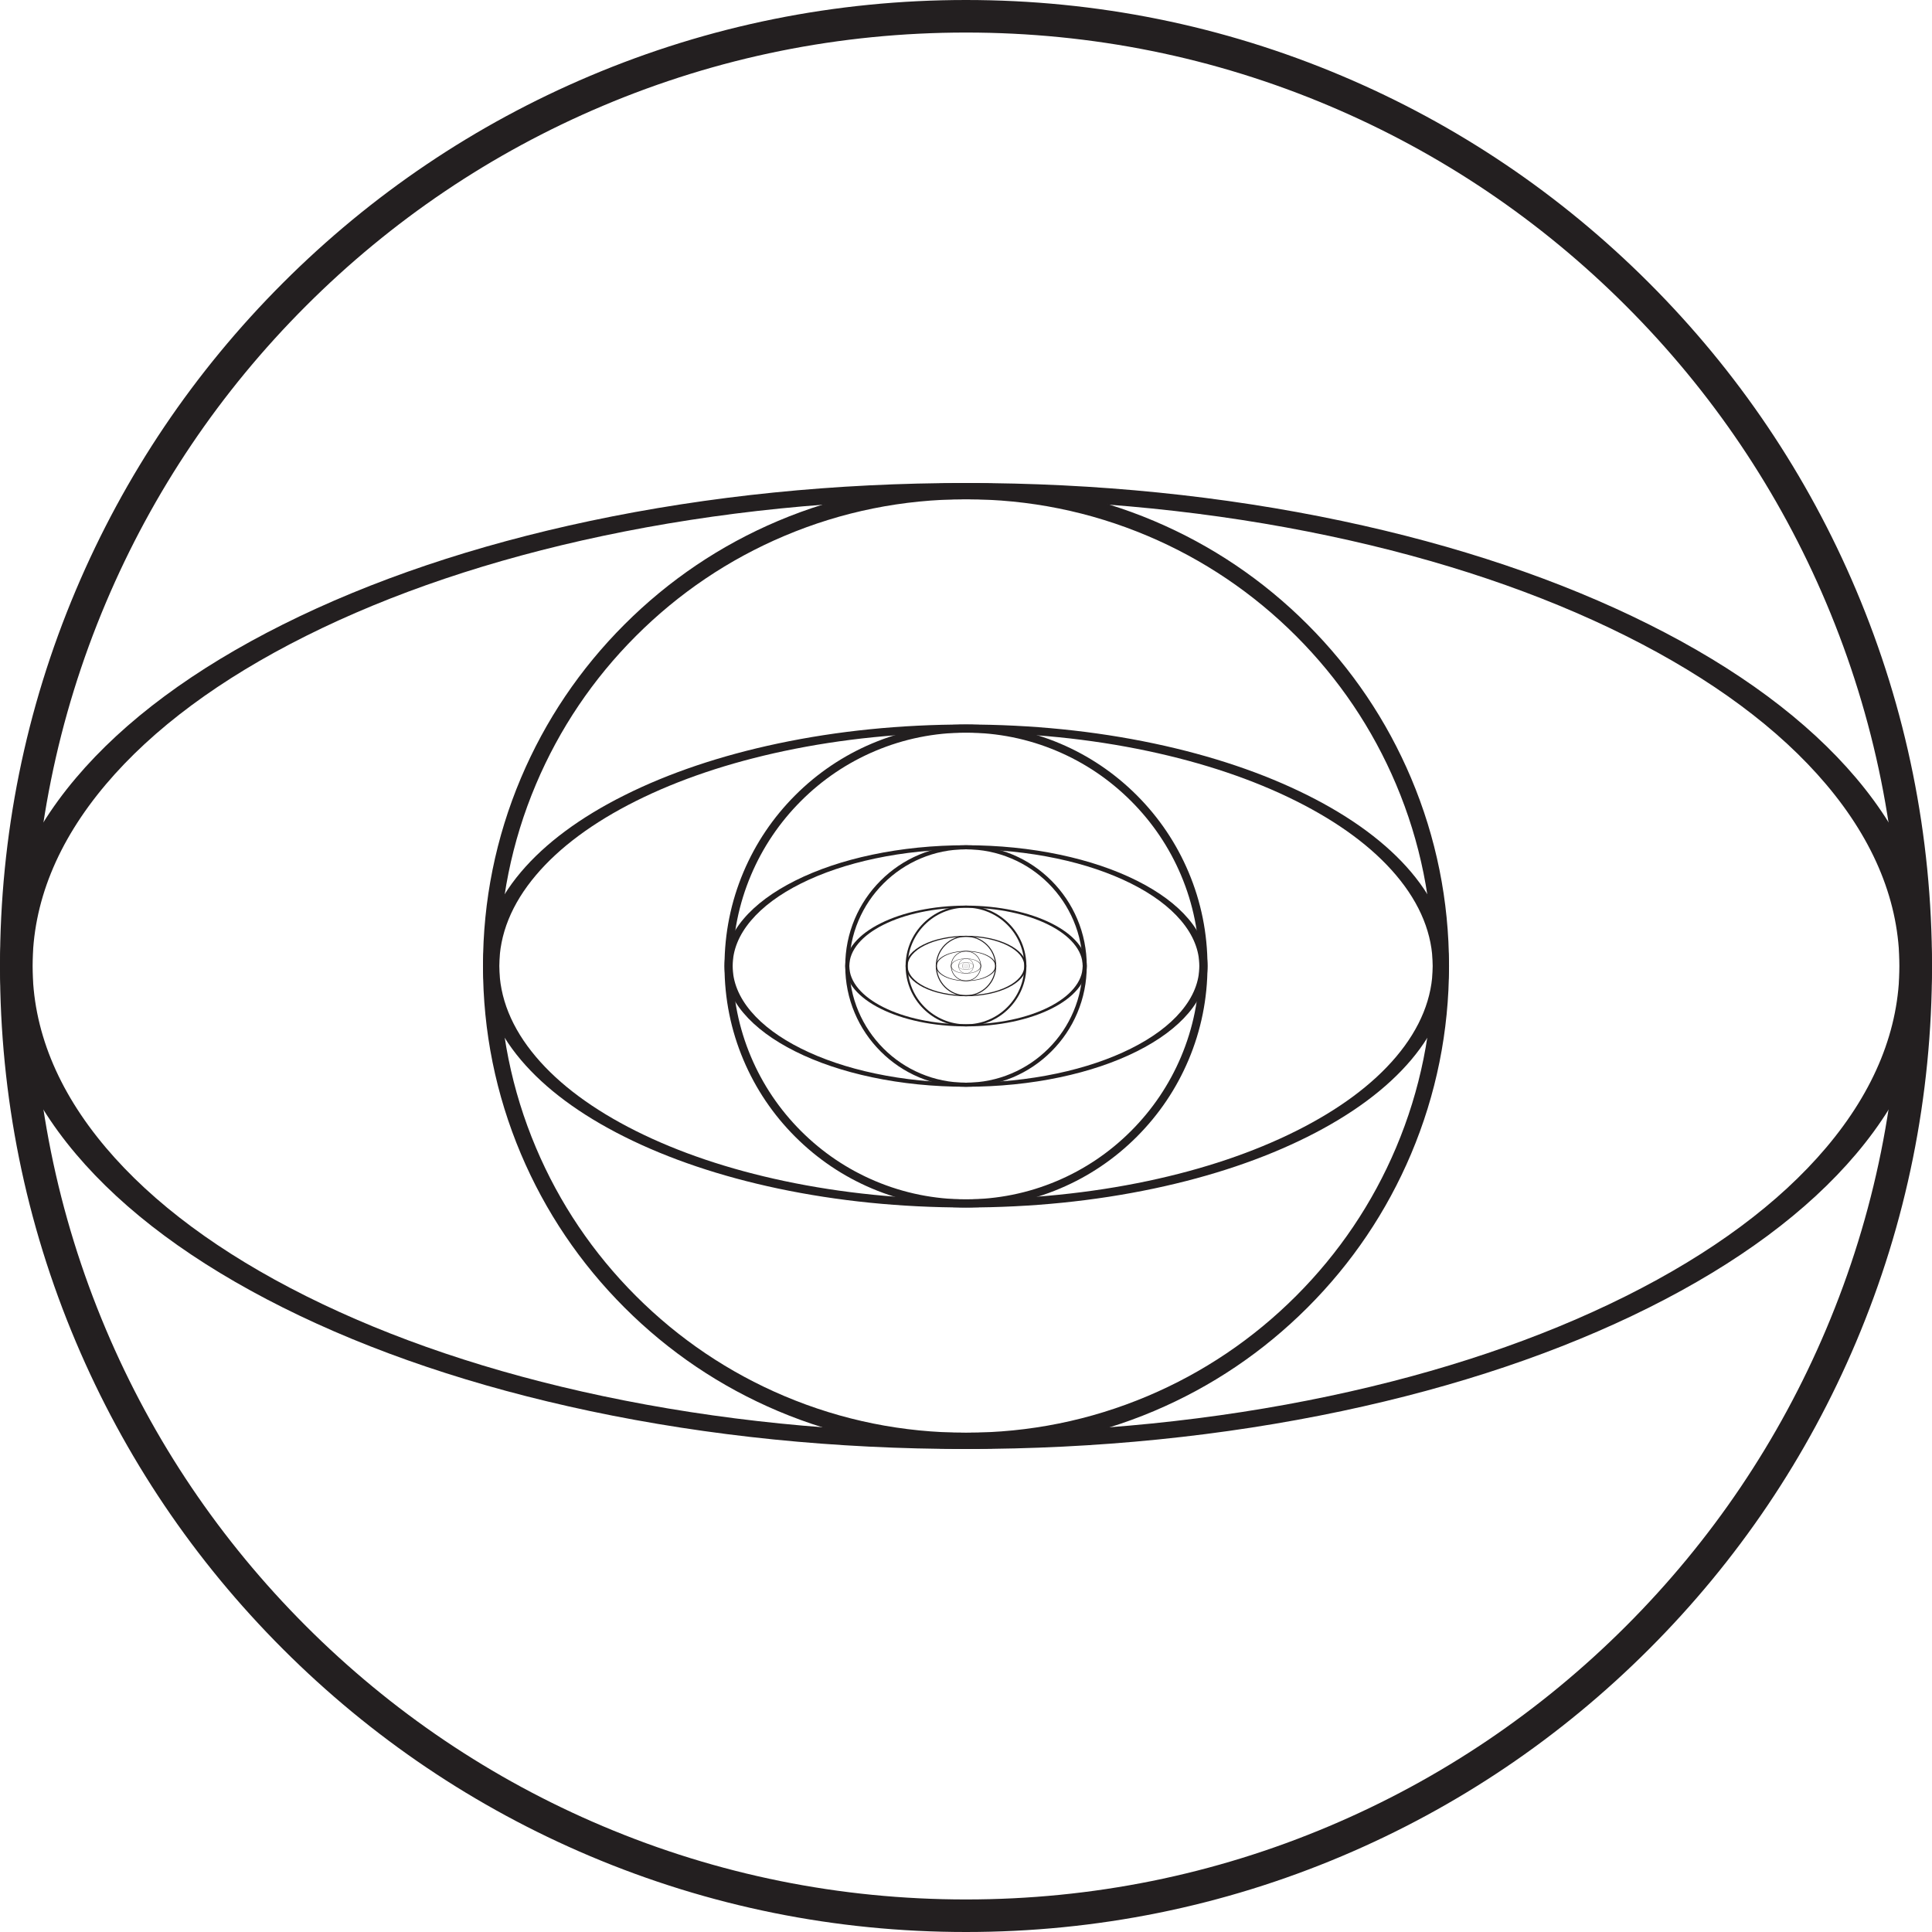 <?xml version="1.0" encoding="UTF-8"?>
<svg id="Layer_2" data-name="Layer 2" xmlns="http://www.w3.org/2000/svg" viewBox="0 0 1185.34 1185.34">
  <defs>
    <style>
      .cls-1 {
        fill: #231f20;
      }
    </style>
  </defs>
  <g id="Layer_1-2" data-name="Layer 1">
    <g>
      <path class="cls-1" d="m592.67,592.67h0,0s0,0,0,0h0,0Zm0,0h0,0s0,0,0,0h0,0Z"/>
      <path class="cls-1" d="m592.67,592.67h0s0,0,0,0h0,0s0,0,0,0h0Zm0,0h0s0,0,0,0h0,0s0,0,0,0h0Z"/>
      <path class="cls-1" d="m592.67,592.67h0,0s0,0,0,0h0,0Zm0,0h0,0s0,0,0,0h0,0Z"/>
      <path class="cls-1" d="m592.67,592.67h0s0,0,0,0h0,0s0,0,0,0h0Zm0,0h0s0,0,0,0h0,0s0,0,0,0h0Z"/>
      <path class="cls-1" d="m592.67,592.67h0,0s0,0,0,0h0,0Zm0,0h0,0s0,0,0,0h0,0Z"/>
      <path class="cls-1" d="m592.67,592.67h0s0,0,0,0h0,0s0,0,0,0h0Zm0,0h0s0,0,0,0h0,0s0,0,0,0h0Z"/>
      <path class="cls-1" d="m592.67,592.67h0,0s0,0,0,0h0,0s0,0,0,0Zm0,0h0,0s0,0,0,0h0,0Z"/>
      <path class="cls-1" d="m592.67,592.67h0s0,0,0,0h0,0s0,0,0,0h0Zm0,0h0s0,0,0,0h0,0s0,0,0,0h0Z"/>
      <path class="cls-1" d="m592.67,592.67h0,0s0,0,0,0h0s0,0,0,0h0,0s0,0,0,0h0Zm0,0h0,0s0,0,0,0h0s0,0,0,0h0,0s0,0,0,0h0Z"/>
      <path class="cls-1" d="m592.67,592.67h0s0,0,0,0h0s0,0,0,0h0s0,0,0,0h0s0,0,0,0h0Zm0,0h0s0,0,0,0h0s0,0,0,0h0s0,0,0,0h0s0,0,0,0h0Z"/>
      <path class="cls-1" d="m592.67,592.67h0s0,0,0,0h0s0,0,0,0h0s0,0,0,0h0s0,0,0,0h0Zm0,0h0s0,0,0,0h0s0,0,0,0h0s0,0,0,0h0s0,0,0,0h0Z"/>
      <path class="cls-1" d="m592.67,592.67h0s0,0,0,0h0s0,0,0,0h0s0,0,0,0h0s0,0,0,0h0s0,0,0,0h0s0,0,0,0h0s0,0,0,0h0Zm0,0h0s0,0,0,0h0s0,0,0,0h0s0,0,0,0h0s0,0,0,0h0s0,0,0,0h0s0,0,0,0h0Z"/>
      <path class="cls-1" d="m592.67,592.67s0,0,0,0,0,0,0,0,0,0,0,0,0,0,0,0,0,0,0,0,0,0,0,0,0,0,0,0,0,0,0,0,0,0,0,0,0,0,0,0,0,0,0,0,0,0,0,0,0,0,0,0,0,0,0,0,0,0,0,0,0,0,0,0Zm0,0s0,0,0,0,0,0,0,0,0,0,0,0,0,0,0,0,0,0,0,0,0,0,0,0,0,0,0,0,0,0,0,0,0,0,0,0,0,0,0,0,0,0,0,0,0,0,0,0,0,0,0,0,0,0,0,0,0,0,0,0,0,0,0,0Z"/>
      <path class="cls-1" d="m592.67,592.67s0,0,0,0,0,0,0,0,0,0,0,0,0,0,0,0,0,0,0,0,0,0,0,0,0,0,0,0,0,0,0,0,0,0,0,0,0,0,0,0,0,0,0,0,0,0,0,0,0,0,0,0,0,0,0,0,0,0,0,0,0,0,0,0Zm0,0s0,0,0,0,0,0,0,0,0,0,0,0,0,0,0,0,0,0,0,0,0,0,0,0,0,0,0,0,0,0,0,0,0,0,0,0,0,0,0,0,0,0,0,0,0,0,0,0,0,0,0,0,0,0,0,0,0,0,0,0,0,0,0,0Z"/>
      <path class="cls-1" d="m592.67,592.67s0,0,0,0,0,0,0,0,0,0,0,0,0,0,0,0,0,0,0,0,0,0,0,0,0,0,0,0,0,0,0,0,0,0,0,0,0,0,0,0,0,0,0,0,0,0,0,0,0,0,0,0,0,0,0,0,0,0,0,0,0,0,0,0Zm0,0s0,0,0,0,0,0,0,0,0,0,0,0,0,0,0,0,0,0,0,0,0,0,0,0,0,0,0,0,0,0,0,0,0,0,0,0,0,0,0,0,0,0,0,0,0,0,0,0,0,0,0,0,0,0,0,0,0,0,0,0,0,0,0,0Z"/>
      <path class="cls-1" d="m592.67,592.67s0,0,0,0,0,0,0,0,0,0,0,0,0,0,0,0,0,0,0,0,0,0,0,0,0,0,0,0,0,0,0,0,0,0,0,0,0,0,0,0,0,0,0,0,0,0,0,0,0,0,0,0,0,0,0,0,0,0,0,0,0,0,0,0Zm0,0s0,0,0,0,0,0,0,0,0,0,0,0,0,0,0,0,0,0,0,0,0,0,0,0,0,0,0,0,0,0,0,0,0,0,0,0,0,0,0,0,0,0,0,0,0,0,0,0,0,0,0,0,0,0,0,0,0,0,0,0,0,0,0,0Z"/>
      <path class="cls-1" d="m592.67,592.67s0,0,0,0,0,0,0,0,0,0,0,0,0,0,0,0,0,0,0,0,0,0,0,0,0,0,0,0,0,0,0,0,0,0,0,0,0,0,0,0,0,0,0,0,0,0,0,0,0,0,0,0,0,0,0,0,0,0,0,0,0,0,0,0Zm0,0s0,0,0,0,0,0,0,0,0,0,0,0,0,0,0,0,0,0,0,0,0,0,0,0,0,0,0,0,0,0,0,0,0,0,0,0,0,0,0,0,0,0,0,0,0,0,0,0,0,0,0,0,0,0,0,0,0,0,0,0,0,0,0,0Z"/>
      <path class="cls-1" d="m592.67,592.67s0,0,0,0,0,0,0,0,0,0,0,0,0,0,0,0,0,0,0,0,0,0,0,0,0,0,0,0,0,0,0,0,0,0,0,0,0,0,0,0,0,0,0,0,0,0,0,0,0,0,0,0,0,0,0,0,0,0,0,0,0,0,0,0Zm0,0s0,0,0,0,0,0,0,0,0,0,0,0,0,0,0,0,0,0,0,0,0,0,0,0,0,0,0,0,0,0,0,0,0,0,0,0,0,0,0,0,0,0,0,0,0,0,0,0,0,0,0,0,0,0,0,0,0,0,0,0,0,0,0,0Z"/>
      <path class="cls-1" d="m592.67,592.67s0,0,0,0,0,0,0,0,0,0,0,0,0,0,0,0,0,0,0,0,0,0,0,0,0,0,0,0,0,0,0,0,0,0,0,0,0,0,0,0,0,0,0,0,0,0,0,0,0,0,0,0,0,0,0,0,0,0,0,0,0,0,0,0Zm0,0s0,0,0,0,0,0,0,0,0,0,0,0,0,0,0,0,0,0,0,0,0,0,0,0,0,0,0,0,0,0,0,0,0,0,0,0,0,0,0,0,0,0,0,0,0,0,0,0,0,0,0,0,0,0,0,0,0,0,0,0,0,0,0,0Z"/>
      <path class="cls-1" d="m592.67,592.67s0,0,0,0,0,0,0,0,0,0,0,0,0,0,0,0,0,0,0,0,0,0,0,0,0,0,0,0,0,0,0,0,0,0,0,0,0,0,0,0,0,0,0,0,0,0,0,0,0,0,0,0,0,0,0,0,0,0,0,0,0,0,0,0Zm0,0s0,0,0,0,0,0,0,0,0,0,0,0,0,0,0,0,0,0,0,0,0,0,0,0,0,0,0,0,0,0,0,0,0,0,0,0,0,0,0,0,0,0,0,0,0,0,0,0,0,0,0,0,0,0,0,0,0,0,0,0,0,0,0,0Z"/>
      <path class="cls-1" d="m592.67,592.67s0,0,0,0,0,0,0,0,0,0,0,0,0,0,0,0,0,0,0,0,0,0,0,0,0,0,0,0,0,0,0,0,0,0,0,0,0,0,0,0,0,0,0,0,0,0,0,0,0,0,0,0,0,0,0,0,0,0,0,0,0,0,0,0Zm0,0s0,0,0,0,0,0,0,0,0,0,0,0,0,0,0,0,0,0,0,0,0,0,0,0,0,0,0,0,0,0,0,0,0,0,0,0,0,0,0,0,0,0,0,0,0,0,0,0,0,0,0,0,0,0,0,0,0,0,0,0,0,0,0,0Z"/>
      <path class="cls-1" d="m592.67,592.67s0,0,0,0,0,0,0,0,0,0,0,0,0,0,0,0,0,0,0,0,0,0,0,0,0,0,0,0,0,0,0,0,0,0,0,0,0,0,0,0,0,0,0,0,0,0,0,0,0,0,0,0,0,0,0,0,0,0,0,0,0,0,0,0Zm0,0s0,0,0,0,0,0,0,0,0,0,0,0,0,0,0,0,0,0,0,0,0,0,0,0,0,0,0,0,0,0,0,0,0,0,0,0,0,0,0,0,0,0,0,0,0,0,0,0,0,0,0,0,0,0,0,0,0,0,0,0,0,0,0,0Z"/>
      <path class="cls-1" d="m592.67,592.67s0,0,0,0,0,0,0,0,0,0,0,0,0,0,0,0,0,0,0,0,0,0,0,0,0,0,0,0,0,0,0,0,0,0,0,0,0,0,0,0,0,0,0,0,0,0,0,0,0,0,0,0,0,0,0,0,0,0,0,0,0,0,0,0Zm0,0s0,0,0,0,0,0,0,0,0,0,0,0,0,0,0,0,0,0,0,0,0,0,0,0,0,0,0,0,0,0,0,0,0,0,0,0,0,0,0,0,0,0,0,0,0,0,0,0,0,0,0,0,0,0,0,0,0,0,0,0,0,0,0,0Z"/>
      <path class="cls-1" d="m592.67,592.67s0,0,0,0,0,0,0,0,0,0,0,0,0,0,0,0,0,0,0,0,0,0,0,0,0,0,0,0,0,0,0,0,0,0,0,0,0,0,0,0,0,0,0,0,0,0,0,0,0,0,0,0,0,0,0,0,0,0,0,0,0,0,0,0Zm0,0s0,0,0,0,0,0,0,0,0,0,0,0,0,0,0,0,0,0,0,0,0,0,0,0,0,0,0,0,0,0,0,0,0,0,0,0,0,0,0,0,0,0,0,0,0,0,0,0,0,0,0,0,0,0,0,0,0,0,0,0,0,0,0,0Z"/>
      <path class="cls-1" d="m592.67,592.67s0,0,0,0,0,0,0,0,0,0,0,0,0,0,0,0,0,0,0,0,0,0,0,0,0,0,0,0,0,0,0,0,0,0,0,0,0,0,0,0,0,0,0,0,0,0,0,0,0,0,0,0,0,0,0,0,0,0,0,0,0,0,0,0Zm0,0s0,0,0,0,0,0,0,0,0,0,0,0,0,0,0,0,0,0,0,0,0,0,0,0,0,0,0,0,0,0,0,0,0,0,0,0,0,0,0,0,0,0,0,0,0,0,0,0,0,0,0,0,0,0,0,0,0,0,0,0,0,0,0,0Z"/>
      <path class="cls-1" d="m592.67,592.67s0,0,0,0,0,0,0,0,0,0,0,0,0,0,0,0,0,0,0,0,0,0,0,0,0,0,0,0,0,0,0,0,0,0,0,0,0,0,0,0,0,0,0,0,0,0,0,0,0,0,0,0,0,0,0,0,0,0,0,0,0,0,0,0Zm0,0s0,0,0,0,0,0,0,0,0,0,0,0,0,0,0,0,0,0,0,0,0,0,0,0,0,0,0,0,0,0,0,0,0,0,0,0,0,0,0,0,0,0,0,0,0,0,0,0,0,0,0,0,0,0,0,0,0,0,0,0,0,0,0,0Z"/>
      <path class="cls-1" d="m592.67,592.66s0,0,0,0,0,0,0,0,0,0,0,0,0,0,0,0,0,0,0,0,0,0,0,0,0,0,0,0,0,0,0,0,0,0,0,0,0,0,0,0,0,0,0,0,0,0,0,0,0,0,0,0,0,0,0,0,0,0,0,0,0,0,0,0Zm0,0s0,0,0,0,0,0,0,0,0,0,0,0,0,0,0,0,0,0,0,0,0,0,0,0,0,0,0,0,0,0,0,0,0,0,0,0,0,0,0,0,0,0,0,0,0,0,0,0,0,0,0,0,0,0,0,0,0,0,0,0,0,0,0,0Z"/>
      <path class="cls-1" d="m592.68,592.67s0,0,0,0,0,0,0,0,0,0,0,0,0,0,0,0,0,0,0,0,0,0,0,0,0,0,0,0,0,0,0,0,0,0,0,0,0,0,0,0,0,0,0,0c0,0,0,0,0,0s0,0,0,0c0,0,0,0,0,0s0,0,0,0,0,0,0,0Zm-.02,0s0,0,0,0,0,0,0,0,0,0,0,0,0,0,0,0,0,0,0,0,0,0,0,0,0,0,0,0,0,0,0,0,0,0,0,0,0,0,0,0,0,0,0,0,0,0,0,0,0,0,0,0,0,0,0,0,0,0,0,0,0,0,0,0Z"/>
      <path class="cls-1" d="m592.67,592.68s0,0,0,0,0,0,0,0,0,0,0,0,0,0,0,0,0,0,0,0,0,0,0,0,0,0,0,0,0,0,0,0,0,0,0,0,0,0,0,0,0,0,0,0c0,0,0,0,0,0s0,0,0,0c0,0,0,0,0,0s0,0,0,0c0,0,0,0,0,0Zm0-.02s0,0,0,0,0,0,0,0,0,0,0,0,0,0,0,0,0,0,0,0,0,0,0,0c0,0,0,0,0,0,0,0,0,0,0,0s0,0,0,0c0,0,0,0,0,0s0,0,0,0c0,0,0,0,0,0s0,0,0,0c0,0,0,0,0,0,0,0,0,0,0,0s0,0,0,0Z"/>
      <path class="cls-1" d="m592.65,592.67s0,0,0,0c0,0,0,0,0,0s0,0,0,0c0,0,0,0,0,0s0,0,0,0,0,0,0,0,0,0,0,0,0,0,0,0,0,0,0,0,0,0,0,0,0,0,0,0c0,0,0,0,0,0s0,0,0,0c0,0,0,0,0,0s0,0,0,0c0,0,0,0,0,0Zm.04,0s0,0,0,0,0,0,0,0,0,0,0,0c0,0,0,0,0,0s0,0,0,0,0,0,0,0c0,0,0,0,0,0,0,0,0,0,0,0s0,0,0,0c0,0,0,0,0,0s0,0,0,0c0,0,0,0,0,0s0,0,0,0c0,0,0,0,0,0,0,0,0,0,0,0s0,0,0,0Z"/>
      <path class="cls-1" d="m592.67,592.65s0,0,0,0c0,0,0,0,0,0s0,0,0,0c0,0,0,0,0,0s0,0,0,0,0,0,0,0,0,0,0,0c0,0,0,0,0,0s0,0,0,0,0,0,0,0,0,0,0,0c0,0,0,0,0,0s0,0,0,0c0,0,0,0,0,0s0,0,0,0c0,0,0,0,0,0Zm0,.04s0,0,0,0c0,0,0,0,0,0s0,0,0,0c0,0,0,0,0,0s0,0,0,0c0,0,0,0,0,0,0,0,0,0,0,0,0,0,0,0,0,0s0,0,0,0c0,0,0,0,0,0s0,0,0,0c0,0,0,0,0,0s0,0,0,0c0,0,0,0,0,0,0,0,0,0,0,0,0,0,0,0,0,0Z"/>
      <path class="cls-1" d="m592.71,592.67s0,0,0,0c0,0,0,0,0,0s0,0-.01,0c0,0,0,0-.01,0s0,0-.01,0,0,0-.01,0,0,0,0,0c0,0,0,0,0,0s0,0,0,0,0,0,0,0,0,0,.01,0c0,0,0,0,.01,0s0,0,.01,0c0,0,0,0,.01,0s0,0,0,0c0,0,0,0,0,0Zm-.07,0s0,0,0,0c0,0,0,0,0,0s0,0,.01,0c0,0,0,0,.01,0s0,0,.01,0c0,0,0,0,.01,0,0,0,0,0,0,0,0,0,0,0,0,0s0,0,0,0c0,0,0,0,0,0s0,0-.01,0c0,0,0,0-.01,0s0,0-.01,0c0,0,0,0-.01,0,0,0,0,0,0,0,0,0,0,0,0,0Z"/>
      <path class="cls-1" d="m592.67,592.71s0,0-.01,0c0,0,0,0-.01,0s0,0,0-.01c0,0,0,0,0-.01s0,0,0-.01,0,0,0-.01,0,0,.01,0c0,0,0,0,.01,0s0,0,.01,0,0,0,.01,0,0,0,0,.01c0,0,0,0,0,.01s0,0,0,.01c0,0,0,0,0,.01s0,0-.01,0c0,0,0,0-.01,0Zm0-.07s0,0-.01,0c0,0,0,0-.01,0s0,0,0,.01c0,0,0,0,0,.01s0,0,0,.01c0,0,0,0,0,.01,0,0,0,0,.01,0,0,0,0,0,.01,0s0,0,.01,0c0,0,0,0,.01,0s0,0,0-.01c0,0,0,0,0-.01s0,0,0-.01c0,0,0,0,0-.01,0,0,0,0-.01,0,0,0,0,0-.01,0Z"/>
      <path class="cls-1" d="m592.6,592.67s0,0,0-.01c0,0,0,0,.02-.01s.01,0,.02,0c0,0,.02,0,.03,0s.02,0,.03,0c0,0,.02,0,.02,0s.01,0,.02.01c0,0,0,0,0,.01s0,0,0,.01c0,0,0,0-.02.01s-.01,0-.02,0c0,0-.02,0-.03,0s-.02,0-.03,0c0,0-.02,0-.02,0s-.01,0-.02-.01c0,0,0,0,0-.01Zm.14,0s0,0,0-.01c0,0,0,0-.01-.01s-.01,0-.02,0c0,0-.02,0-.03,0s-.02,0-.03,0c0,0-.02,0-.02,0,0,0-.01,0-.01.01,0,0,0,0,0,.01s0,0,0,.01c0,0,0,0,.01.01s.01,0,.02,0c0,0,.02,0,.03,0s.02,0,.03,0c0,0,.02,0,.02,0,0,0,.01,0,.01-.01,0,0,0,0,0-.01Z"/>
      <path class="cls-1" d="m592.67,592.6s.02,0,.03,0c0,0,.02,0,.02.02s.01.01.02.02c0,0,0,.02,0,.03s0,.02,0,.03c0,0,0,.02-.02.02s-.01.01-.02.02c0,0-.02,0-.03,0s-.02,0-.03,0c0,0-.02,0-.02-.02s-.01-.01-.02-.02c0,0,0-.02,0-.03s0-.02,0-.03c0,0,0-.02.02-.02s.01-.01.02-.02c0,0,.02,0,.03,0Zm0,.14s.02,0,.03,0c0,0,.02,0,.02-.01s.01-.01.01-.02c0,0,0-.02,0-.03s0-.02,0-.03c0,0,0-.02-.01-.02,0,0-.01-.01-.02-.01,0,0-.02,0-.03,0s-.02,0-.03,0c0,0-.02,0-.02.01s-.01.01-.01.02c0,0,0,.02,0,.03s0,.02,0,.03c0,0,0,.02.01.02,0,0,.01.01.02.01,0,0,.02,0,.03,0Z"/>
      <path class="cls-1" d="m592.81,592.67s0,.02-.01.03c0,0-.02.02-.03.02s-.03.01-.05.02c-.02,0-.04,0-.06,0s-.04,0-.06,0c-.02,0-.03,0-.05-.02s-.02-.01-.03-.02c0,0-.01-.02-.01-.03s0-.02.01-.03c0,0,.02-.02.03-.02s.03-.01.05-.02c.02,0,.04,0,.06,0s.04,0,.06,0c.02,0,.03,0,.05.02s.02.01.03.02c0,0,.01.02.01.03Zm-.28,0s0,.02.01.03c0,0,.02.02.03.02s.03.01.04.01c.02,0,.04,0,.05,0s.04,0,.05,0c.02,0,.03,0,.04-.01.01,0,.02-.01.03-.02,0,0,.01-.02.01-.03s0-.02-.01-.03c0,0-.02-.02-.03-.02s-.03-.01-.04-.01c-.02,0-.04,0-.05,0s-.04,0-.05,0c-.02,0-.03,0-.04.01-.01,0-.02.01-.03.02,0,0-.01.02-.01.03Z"/>
      <path class="cls-1" d="m592.67,592.81s-.04,0-.06-.01c-.02,0-.03-.02-.05-.03s-.02-.03-.03-.05c0-.02-.01-.04-.01-.06s0-.04.01-.06c0-.02.02-.03.03-.05s.03-.02.05-.03c.02,0,.04-.01.06-.01s.04,0,.06.01c.02,0,.03.02.05.03s.02.03.03.05c0,.02.01.04.01.06s0,.04-.01.06c0,.02-.02.03-.03.05s-.03.02-.05.03c-.02,0-.04.01-.06.01Zm0-.28s-.04,0-.05.01c-.02,0-.03.02-.04.03s-.02.03-.03.04c0,.02-.01.04-.01.05s0,.04.01.05c0,.02.02.03.03.04.01.01.03.02.04.03.02,0,.04.01.05.01s.04,0,.05-.01c.02,0,.03-.02.04-.03s.02-.03.03-.04c0-.02.01-.04.01-.05s0-.04-.01-.05c0-.02-.02-.03-.03-.04-.01-.01-.03-.02-.04-.03-.02,0-.04-.01-.05-.01Z"/>
      <path class="cls-1" d="m592.38,592.67s0-.04.02-.06c.01-.02.04-.03.06-.05s.06-.02.09-.03c.04,0,.07-.01.11-.01s.08,0,.11.01c.03,0,.07.02.09.03s.05.03.06.05c.02.02.02.04.02.06s0,.04-.02.06c-.01.02-.04.03-.06.05s-.06.02-.09.03c-.04,0-.07.01-.11.01s-.08,0-.11-.01c-.03,0-.07-.02-.09-.03s-.05-.03-.06-.05c-.02-.02-.02-.04-.02-.06Zm.57,0s0-.04-.02-.05c-.01-.02-.03-.03-.06-.04s-.06-.02-.09-.03c-.03,0-.07-.01-.11-.01s-.07,0-.11.01c-.03,0-.06.02-.09.03-.03.01-.05.03-.06.04-.01.02-.02.04-.02.05s0,.04.02.05c.01.02.03.03.06.04s.06.02.09.03c.03,0,.07.01.11.01s.07,0,.11-.01c.03,0,.06-.02.09-.03.03-.01.05-.03.06-.04.01-.02.02-.04.02-.05Z"/>
      <path class="cls-1" d="m592.67,592.38s.08,0,.11.02c.03.01.07.04.09.06s.05.06.06.09c.02.04.02.07.02.11s0,.08-.02.11c-.01.03-.04.07-.06.09s-.06.05-.09.06c-.04.02-.07.02-.11.02s-.08,0-.11-.02c-.03-.01-.07-.04-.09-.06s-.05-.06-.06-.09c-.02-.04-.02-.07-.02-.11s0-.08.02-.11c.01-.03.04-.07.06-.09s.06-.05.09-.06c.04-.02.07-.02.11-.02Zm0,.57s.07,0,.11-.02c.03-.01.06-.03.09-.06s.05-.06.06-.09c.01-.03.02-.07.02-.11s0-.07-.02-.11c-.01-.03-.03-.06-.06-.09-.03-.03-.06-.05-.09-.06-.03-.01-.07-.02-.11-.02s-.07,0-.11.02c-.03.01-.06.03-.09.06s-.05.06-.06.09c-.01.03-.02.07-.02.11s0,.07.02.11c.01.03.03.06.06.09.03.03.06.05.09.06.03.01.07.02.11.02Z"/>
      <path class="cls-1" d="m593.25,592.67s-.02.08-.05.11c-.03.03-.07.07-.12.09s-.12.05-.18.06c-.07.02-.15.02-.23.02s-.15,0-.23-.02c-.07-.01-.13-.04-.18-.06s-.09-.06-.12-.09c-.03-.04-.05-.07-.05-.11s.02-.08.05-.11c.03-.03.07-.07.12-.09s.12-.05.18-.06c.07-.02.15-.02.23-.02s.15,0,.23.02c.07.01.13.04.18.06s.09.06.12.09c.03.04.05.07.05.11Zm-1.14,0s.01.07.04.11c.03.03.07.06.12.09s.11.05.18.06c.07.01.14.02.22.02s.15,0,.22-.02c.07-.01.13-.03.18-.06.05-.03.09-.06.12-.09.03-.03.04-.07.04-.11s-.01-.07-.04-.11c-.03-.03-.07-.06-.12-.09s-.11-.05-.18-.06c-.07-.01-.14-.02-.22-.02s-.15,0-.22.02c-.07.01-.13.03-.18.06-.05.03-.09.06-.12.09-.03.03-.04.07-.04.11Z"/>
      <path class="cls-1" d="m592.67,593.25c-.08,0-.15-.02-.23-.05-.07-.03-.13-.07-.18-.12s-.09-.12-.12-.18c-.03-.07-.05-.15-.05-.23s.02-.15.05-.23c.03-.07.07-.13.12-.18s.12-.09.18-.12c.07-.03.15-.05.23-.05s.15.02.23.05c.07.03.13.07.18.12s.09.12.12.18c.03.07.05.15.05.23s-.02.15-.05.23c-.03.07-.07.13-.12.18s-.12.09-.18.12c-.07.03-.15.05-.23.05Zm0-1.14c-.08,0-.15.01-.22.04-.07.03-.13.07-.18.12s-.09.11-.12.18c-.03.07-.04.14-.04.22s.01.15.04.22c.03.07.07.13.12.18.05.05.11.09.18.12.07.03.14.04.22.04s.15-.01.22-.04c.07-.03.13-.07.18-.12s.09-.11.12-.18c.03-.07.04-.14.04-.22s-.01-.15-.04-.22c-.03-.07-.07-.13-.12-.18-.05-.05-.11-.09-.18-.12-.07-.03-.14-.04-.22-.04Z"/>
      <path class="cls-1" d="m591.51,592.67c0-.08.03-.15.09-.23.06-.07.14-.13.25-.18s.23-.09.37-.12c.14-.03.29-.05.45-.05s.31.02.45.05c.14.03.26.07.37.12s.19.12.25.18c.06.07.09.15.09.23s-.03.15-.09.23c-.06.07-.14.13-.25.18s-.23.09-.37.12c-.14.03-.29.05-.45.05s-.31-.02-.45-.05c-.14-.03-.26-.07-.37-.12s-.19-.12-.25-.18c-.06-.07-.09-.15-.09-.23Zm2.28,0c0-.08-.03-.15-.09-.22-.06-.07-.14-.13-.24-.18s-.22-.09-.36-.12c-.14-.03-.28-.04-.44-.04s-.3.01-.44.04c-.13.03-.25.07-.36.12-.1.05-.18.11-.24.18-.06.07-.09.14-.09.22s.03.15.09.22c.06.07.14.13.24.18s.22.09.36.12c.14.03.28.04.44.04s.3-.01.44-.04c.13-.03.25-.07.36-.12.1-.05.18-.11.24-.18.06-.07.09-.14.09-.22Z"/>
      <path class="cls-1" d="m592.67,591.51c.16,0,.31.03.45.09.14.06.26.14.37.25s.19.23.25.37c.06.14.09.29.09.45s-.03.31-.09.45c-.06.14-.14.26-.25.37s-.23.19-.37.25c-.14.06-.29.09-.45.09s-.31-.03-.45-.09c-.14-.06-.26-.14-.37-.25s-.19-.23-.25-.37c-.06-.14-.09-.29-.09-.45s.03-.31.09-.45c.06-.14.14-.26.25-.37s.23-.19.37-.25c.14-.06.29-.09.45-.09Zm0,2.28c.15,0,.3-.03.44-.09.13-.06.25-.14.36-.24s.18-.22.24-.36c.06-.14.09-.28.09-.44s-.03-.3-.09-.44c-.06-.13-.14-.25-.24-.36-.1-.1-.22-.18-.36-.24-.14-.06-.28-.09-.44-.09s-.3.03-.44.09c-.13.06-.25.14-.36.24s-.18.22-.24.36c-.06.14-.09.28-.09.44s.03.3.09.44c.06.13.14.25.24.36.1.1.22.18.36.24.14.06.28.09.44.09Z"/>
      <path class="cls-1" d="m594.98,592.67c0,.16-.06.31-.18.45-.12.14-.28.26-.5.37s-.46.19-.74.25c-.29.06-.59.09-.9.09s-.62-.03-.9-.09c-.28-.06-.52-.14-.74-.25s-.38-.23-.5-.37c-.12-.14-.18-.29-.18-.45s.06-.31.18-.45c.12-.14.28-.26.5-.37s.46-.19.74-.25c.29-.06.59-.09.9-.09s.62.03.9.09c.28.06.52.14.74.25s.38.23.5.37c.12.14.18.29.18.45Zm-4.55,0c0,.15.06.3.18.44.11.13.27.25.48.36s.44.18.71.24c.28.06.57.09.87.09s.59-.03.87-.09c.27-.06.51-.14.71-.24.21-.1.37-.22.48-.36.12-.14.18-.28.18-.44s-.06-.3-.18-.44c-.11-.13-.27-.25-.48-.36s-.44-.18-.71-.24c-.28-.06-.57-.09-.87-.09s-.59.03-.87.09c-.27.06-.51.14-.71.24-.21.1-.37.22-.48.36-.12.14-.18.28-.18.44Z"/>
      <path class="cls-1" d="m592.67,594.98c-.31,0-.62-.06-.9-.18-.28-.12-.52-.28-.74-.5s-.38-.46-.5-.74c-.12-.29-.18-.59-.18-.9s.06-.62.18-.9c.12-.28.28-.52.5-.74s.46-.38.74-.5c.29-.12.59-.18.9-.18s.62.06.9.18c.28.12.52.28.74.5s.38.46.5.74c.12.29.18.59.18.9s-.06.62-.18.9c-.12.28-.28.52-.5.74s-.46.38-.74.5c-.29.12-.59.18-.9.18Zm0-4.55c-.3,0-.59.06-.87.18-.27.11-.51.27-.71.48s-.37.44-.48.71c-.12.28-.18.57-.18.87s.06.59.18.87c.11.27.27.51.48.71.21.21.44.37.71.48.28.12.57.18.87.18s.59-.06.87-.18c.27-.11.51-.27.71-.48s.37-.44.48-.71c.12-.28.18-.57.18-.87s-.06-.59-.18-.87c-.11-.27-.27-.51-.48-.71-.21-.21-.44-.37-.71-.48-.28-.12-.57-.18-.87-.18Z"/>
      <path class="cls-1" d="m588.04,592.67c0-.31.12-.62.36-.9.23-.28.57-.52.99-.74s.92-.38,1.47-.5c.57-.12,1.18-.18,1.8-.18s1.23.06,1.8.18c.55.12,1.05.28,1.47.5s.76.46.99.74c.24.29.36.59.36.9s-.12.62-.36.9c-.23.28-.57.52-.99.74s-.92.38-1.47.5c-.57.12-1.18.18-1.8.18s-1.23-.06-1.8-.18c-.55-.12-1.05-.28-1.47-.5s-.76-.46-.99-.74c-.24-.29-.36-.59-.36-.9Zm9.1,0c0-.3-.12-.59-.35-.87-.23-.27-.55-.51-.96-.71s-.89-.37-1.42-.48c-.55-.12-1.14-.18-1.74-.18s-1.19.06-1.74.18c-.53.11-1.01.27-1.42.48-.41.21-.73.44-.96.71-.23.28-.35.57-.35.87s.12.59.35.87c.23.27.55.51.96.71s.89.37,1.42.48c.55.12,1.14.18,1.74.18s1.19-.06,1.74-.18c.53-.11,1.01-.27,1.42-.48.41-.21.73-.44.96-.71.23-.28.35-.57.35-.87Z"/>
      <path class="cls-1" d="m592.67,588.04c.63,0,1.23.12,1.8.36.55.23,1.05.57,1.47.99s.76.92.99,1.47c.24.57.36,1.18.36,1.8s-.12,1.23-.36,1.8c-.23.55-.57,1.05-.99,1.47s-.92.76-1.47.99c-.57.24-1.18.36-1.8.36s-1.23-.12-1.8-.36c-.55-.23-1.05-.57-1.47-.99s-.76-.92-.99-1.47c-.24-.57-.36-1.18-.36-1.8s.12-1.23.36-1.8c.23-.55.57-1.05.99-1.47s.92-.76,1.47-.99c.57-.24,1.18-.36,1.8-.36Zm0,9.1c.6,0,1.19-.12,1.74-.35.53-.23,1.01-.55,1.42-.96s.73-.89.96-1.42c.23-.55.35-1.14.35-1.74s-.12-1.19-.35-1.74c-.23-.53-.55-1.01-.96-1.42-.41-.41-.89-.73-1.42-.96-.55-.23-1.14-.35-1.74-.35s-1.19.12-1.74.35c-.53.23-1.01.55-1.42.96s-.73.89-.96,1.42c-.23.55-.35,1.14-.35,1.74s.12,1.19.35,1.74c.23.53.55,1.01.96,1.42.41.41.89.73,1.42.96.55.23,1.14.35,1.74.35Z"/>
      <path class="cls-1" d="m601.93,592.67c0,.63-.24,1.23-.73,1.8-.47.55-1.13,1.05-1.98,1.47s-1.84.76-2.94.99c-1.14.24-2.35.36-3.6.36s-2.46-.12-3.6-.36c-1.1-.23-2.09-.57-2.94-.99s-1.52-.92-1.98-1.47c-.48-.57-.73-1.18-.73-1.8s.24-1.23.73-1.8c.47-.55,1.13-1.05,1.98-1.47s1.84-.76,2.94-.99c1.14-.24,2.35-.36,3.6-.36s2.46.12,3.6.36c1.1.23,2.09.57,2.94.99s1.52.92,1.98,1.47c.48.57.73,1.18.73,1.8Zm-18.21,0c0,.6.24,1.19.7,1.74.45.53,1.1,1.01,1.92,1.42s1.78.73,2.84.96c1.1.23,2.27.35,3.48.35s2.38-.12,3.48-.35c1.07-.23,2.02-.55,2.84-.96.82-.41,1.47-.89,1.92-1.42.47-.55.7-1.14.7-1.74s-.24-1.19-.7-1.74c-.45-.53-1.1-1.01-1.92-1.42s-1.78-.73-2.84-.96c-1.1-.23-2.27-.35-3.48-.35s-2.38.12-3.48.35c-1.07.23-2.02.55-2.84.96-.82.41-1.47.89-1.92,1.42-.47.55-.7,1.14-.7,1.74Z"/>
      <path class="cls-1" d="m592.67,601.93c-1.25,0-2.46-.24-3.6-.73-1.1-.47-2.09-1.13-2.94-1.98s-1.52-1.84-1.98-2.94c-.48-1.14-.73-2.35-.73-3.6s.24-2.46.73-3.6c.47-1.1,1.13-2.09,1.98-2.94s1.84-1.52,2.94-1.98c1.14-.48,2.35-.73,3.6-.73s2.46.24,3.6.73c1.1.47,2.09,1.13,2.94,1.98s1.52,1.84,1.98,2.94c.48,1.14.73,2.35.73,3.6s-.24,2.46-.73,3.6c-.47,1.1-1.13,2.09-1.98,2.94s-1.84,1.52-2.94,1.98c-1.14.48-2.35.73-3.6.73Zm0-18.21c-1.21,0-2.38.24-3.48.7-1.07.45-2.02,1.1-2.84,1.92s-1.47,1.78-1.92,2.84c-.47,1.1-.7,2.27-.7,3.48s.24,2.38.7,3.48c.45,1.07,1.1,2.02,1.92,2.84.82.82,1.78,1.47,2.84,1.92,1.1.47,2.27.7,3.48.7s2.38-.24,3.48-.7c1.07-.45,2.02-1.1,2.84-1.92s1.47-1.78,1.92-2.84c.47-1.1.7-2.27.7-3.48s-.24-2.38-.7-3.48c-.45-1.07-1.1-2.02-1.92-2.84-.82-.82-1.78-1.47-2.84-1.92-1.1-.47-2.27-.7-3.48-.7Z"/>
      <path class="cls-1" d="m574.15,592.67c0-1.25.49-2.46,1.46-3.6.93-1.1,2.27-2.09,3.97-2.94s3.68-1.52,5.89-1.98c2.28-.48,4.71-.73,7.21-.73s4.93.24,7.21.73c2.21.47,4.19,1.13,5.89,1.98s3.04,1.84,3.97,2.94c.97,1.14,1.46,2.35,1.46,3.6s-.49,2.46-1.46,3.6c-.93,1.1-2.27,2.09-3.97,2.94s-3.68,1.52-5.89,1.98c-2.28.48-4.71.73-7.21.73s-4.93-.24-7.21-.73c-2.21-.47-4.19-1.13-5.89-1.98s-3.04-1.84-3.97-2.94c-.97-1.14-1.46-2.35-1.46-3.6Zm36.42,0c0-1.21-.47-2.38-1.41-3.48-.9-1.07-2.19-2.02-3.84-2.84s-3.56-1.47-5.69-1.92c-2.21-.47-4.55-.7-6.97-.7s-4.76.24-6.97.7c-2.13.45-4.05,1.1-5.69,1.92-1.64.82-2.93,1.78-3.84,2.84-.93,1.1-1.41,2.27-1.41,3.48s.47,2.38,1.41,3.48c.9,1.07,2.19,2.02,3.84,2.84s3.56,1.47,5.69,1.92c2.21.47,4.55.7,6.97.7s4.76-.24,6.97-.7c2.13-.45,4.05-1.1,5.69-1.92,1.64-.82,2.93-1.78,3.84-2.84.93-1.1,1.41-2.27,1.41-3.48Z"/>
      <path class="cls-1" d="m592.67,574.15c2.5,0,4.93.49,7.21,1.46,2.21.93,4.19,2.27,5.89,3.97s3.04,3.68,3.97,5.89c.97,2.28,1.46,4.71,1.46,7.21s-.49,4.93-1.46,7.21c-.93,2.21-2.27,4.19-3.97,5.89s-3.68,3.04-5.89,3.97c-2.28.97-4.71,1.46-7.21,1.46s-4.93-.49-7.21-1.46c-2.21-.93-4.19-2.27-5.89-3.97s-3.04-3.68-3.97-5.89c-.97-2.28-1.46-4.71-1.46-7.21s.49-4.93,1.46-7.21c.93-2.21,2.27-4.19,3.97-5.89s3.68-3.04,5.89-3.97c2.28-.97,4.71-1.46,7.21-1.46Zm0,36.42c2.42,0,4.76-.47,6.97-1.41,2.13-.9,4.05-2.19,5.69-3.84s2.93-3.56,3.84-5.69c.93-2.21,1.41-4.55,1.41-6.97s-.47-4.76-1.41-6.97c-.9-2.13-2.19-4.05-3.84-5.69-1.64-1.64-3.56-2.93-5.69-3.84-2.21-.93-4.55-1.41-6.97-1.41s-4.76.47-6.97,1.41c-2.13.9-4.05,2.19-5.69,3.84-1.64,1.64-2.93,3.56-3.84,5.69-.93,2.21-1.41,4.55-1.41,6.97s.47,4.76,1.41,6.97c.9,2.13,2.19,4.05,3.84,5.69,1.64,1.64,3.56,2.93,5.69,3.84,2.21.93,4.55,1.41,6.97,1.41Z"/>
      <path class="cls-1" d="m629.71,592.67c0,2.5-.98,4.93-2.91,7.21-1.87,2.21-4.54,4.19-7.94,5.89s-7.36,3.04-11.77,3.97c-4.57.97-9.42,1.46-14.42,1.46s-9.85-.49-14.42-1.46c-4.41-.93-8.37-2.27-11.77-3.97-3.4-1.7-6.07-3.68-7.94-5.89-1.93-2.28-2.91-4.71-2.91-7.21s.98-4.93,2.91-7.21c1.87-2.21,4.54-4.19,7.94-5.89s7.36-3.04,11.77-3.97c4.57-.97,9.42-1.46,14.42-1.46s9.85.49,14.42,1.46c4.41.93,8.37,2.27,11.77,3.97s6.07,3.68,7.94,5.89c1.93,2.28,2.91,4.71,2.91,7.21Zm-72.84,0c0,2.42.95,4.76,2.81,6.97,1.8,2.13,4.38,4.05,7.67,5.69s7.12,2.93,11.38,3.84c4.41.93,9.1,1.41,13.93,1.41s9.52-.47,13.93-1.41c4.26-.9,8.09-2.19,11.38-3.84,3.29-1.64,5.87-3.56,7.67-5.69,1.87-2.21,2.81-4.55,2.81-6.97s-.95-4.76-2.81-6.97c-1.8-2.13-4.38-4.05-7.67-5.69-3.29-1.64-7.12-2.93-11.38-3.84-4.41-.93-9.1-1.41-13.93-1.41s-9.52.47-13.93,1.41c-4.26.9-8.09,2.19-11.38,3.84-3.29,1.64-5.87,3.56-7.67,5.69-1.87,2.21-2.81,4.55-2.81,6.97Z"/>
      <path class="cls-1" d="m592.67,629.71c-5,0-9.85-.98-14.42-2.91-4.41-1.87-8.37-4.54-11.77-7.94-3.4-3.4-6.07-7.36-7.94-11.77-1.93-4.57-2.91-9.42-2.91-14.42s.98-9.85,2.91-14.42c1.87-4.41,4.54-8.37,7.94-11.77,3.4-3.4,7.36-6.07,11.77-7.94,4.57-1.93,9.42-2.91,14.42-2.91s9.85.98,14.42,2.91c4.41,1.87,8.37,4.54,11.77,7.94,3.4,3.4,6.07,7.36,7.94,11.77,1.93,4.57,2.91,9.42,2.91,14.42s-.98,9.85-2.91,14.42c-1.87,4.41-4.54,8.37-7.94,11.77-3.4,3.4-7.36,6.07-11.77,7.94-4.57,1.93-9.42,2.91-14.42,2.91Zm0-72.84c-4.83,0-9.52.95-13.93,2.81-4.26,1.8-8.09,4.38-11.38,7.67-3.29,3.29-5.87,7.12-7.67,11.38-1.87,4.41-2.81,9.1-2.81,13.93s.95,9.52,2.81,13.93c1.8,4.26,4.38,8.09,7.67,11.38,3.29,3.29,7.12,5.87,11.38,7.67,4.41,1.87,9.1,2.81,13.93,2.81s9.52-.95,13.93-2.81c4.26-1.8,8.09-4.38,11.38-7.67,3.29-3.29,5.87-7.12,7.67-11.38,1.87-4.41,2.81-9.1,2.81-13.93s-.95-9.52-2.81-13.93c-1.8-4.26-4.38-8.09-7.67-11.38-3.29-3.29-7.12-5.87-11.38-7.67-4.41-1.87-9.1-2.81-13.93-2.81Z"/>
      <path class="cls-1" d="m518.59,592.67c0-5,1.96-9.85,5.82-14.42,3.73-4.41,9.07-8.37,15.88-11.77,6.8-3.4,14.73-6.07,23.55-7.94,9.13-1.93,18.84-2.91,28.84-2.91s19.7.98,28.84,2.91c8.82,1.87,16.74,4.54,23.55,7.94,6.8,3.4,12.14,7.36,15.88,11.77,3.86,4.57,5.82,9.42,5.82,14.42s-1.96,9.85-5.82,14.42c-3.73,4.41-9.07,8.37-15.88,11.77-6.8,3.4-14.73,6.07-23.55,7.94-9.13,1.93-18.84,2.91-28.84,2.91s-19.7-.98-28.84-2.91c-8.82-1.87-16.74-4.54-23.55-7.94-6.8-3.4-12.14-7.36-15.88-11.77-3.86-4.57-5.82-9.42-5.82-14.42Zm145.67,0c0-4.83-1.89-9.52-5.63-13.93-3.61-4.26-8.77-8.09-15.34-11.38-6.57-3.29-14.23-5.87-22.76-7.67-8.82-1.87-18.2-2.81-27.86-2.81s-19.04.95-27.86,2.81c-8.52,1.8-16.18,4.38-22.76,7.67-6.57,3.29-11.74,7.12-15.34,11.38-3.73,4.41-5.63,9.1-5.63,13.93s1.89,9.52,5.63,13.93c3.61,4.26,8.77,8.09,15.34,11.38,6.57,3.29,14.23,5.87,22.76,7.67,8.82,1.87,18.2,2.81,27.86,2.81s19.04-.95,27.86-2.81c8.52-1.8,16.18-4.38,22.76-7.67,6.57-3.29,11.74-7.12,15.34-11.38,3.73-4.41,5.63-9.1,5.63-13.93Z"/>
      <path class="cls-1" d="m592.67,518.59c10,0,19.7,1.96,28.84,5.82,8.82,3.73,16.74,9.07,23.55,15.88,6.8,6.8,12.14,14.73,15.88,23.55,3.86,9.13,5.82,18.84,5.82,28.84s-1.96,19.7-5.82,28.84c-3.73,8.82-9.07,16.74-15.88,23.55-6.8,6.8-14.73,12.14-23.55,15.88-9.13,3.86-18.84,5.82-28.84,5.82s-19.7-1.96-28.84-5.82c-8.82-3.73-16.74-9.07-23.55-15.88-6.8-6.8-12.15-14.73-15.88-23.55-3.86-9.13-5.82-18.84-5.82-28.84s1.96-19.7,5.82-28.84c3.73-8.82,9.07-16.74,15.88-23.55,6.8-6.8,14.73-12.14,23.55-15.88,9.13-3.86,18.84-5.82,28.84-5.82Zm0,145.67c9.66,0,19.04-1.89,27.86-5.63,8.52-3.61,16.18-8.77,22.76-15.34s11.74-14.23,15.34-22.76c3.73-8.82,5.63-18.2,5.63-27.86s-1.89-19.04-5.63-27.86c-3.61-8.52-8.77-16.18-15.34-22.76-6.57-6.57-14.23-11.74-22.76-15.34-8.82-3.73-18.2-5.63-27.86-5.63s-19.04,1.89-27.86,5.63c-8.52,3.61-16.18,8.77-22.76,15.34-6.57,6.57-11.74,14.23-15.34,22.76-3.73,8.82-5.63,18.2-5.63,27.86s1.89,19.04,5.63,27.86c3.61,8.52,8.77,16.18,15.34,22.76,6.57,6.57,14.23,11.74,22.76,15.34,8.82,3.73,18.2,5.63,27.86,5.63Z"/>
      <path class="cls-1" d="m740.84,592.67c0,10-3.92,19.7-11.64,28.84-7.46,8.82-18.15,16.74-31.75,23.55-13.61,6.8-29.45,12.14-47.1,15.88-18.27,3.86-37.67,5.82-57.67,5.82s-39.41-1.96-57.67-5.82c-17.64-3.73-33.49-9.07-47.1-15.88-13.61-6.8-24.29-14.73-31.75-23.55-7.73-9.13-11.64-18.84-11.64-28.84s3.92-19.7,11.64-28.84c7.46-8.82,18.15-16.74,31.75-23.55,13.61-6.8,29.45-12.15,47.1-15.88,18.27-3.86,37.67-5.82,57.67-5.82s39.41,1.96,57.67,5.82c17.64,3.73,33.49,9.07,47.1,15.88,13.61,6.8,24.29,14.73,31.75,23.55,7.73,9.13,11.64,18.84,11.64,28.84Zm-291.34,0c0,9.66,3.79,19.04,11.25,27.86,7.21,8.52,17.53,16.18,30.68,22.76,13.15,6.57,28.46,11.74,45.51,15.34,17.65,3.73,36.4,5.63,55.73,5.63s38.08-1.89,55.73-5.63c17.05-3.61,32.36-8.77,45.51-15.34,13.15-6.57,23.47-14.23,30.68-22.76,7.47-8.82,11.25-18.2,11.25-27.86s-3.79-19.04-11.25-27.86c-7.21-8.52-17.53-16.18-30.68-22.76-13.15-6.57-28.46-11.74-45.51-15.34-17.65-3.73-36.4-5.63-55.73-5.63s-38.08,1.89-55.73,5.63c-17.05,3.61-32.36,8.77-45.51,15.34-13.15,6.57-23.47,14.23-30.68,22.76-7.47,8.82-11.25,18.2-11.25,27.86Z"/>
      <path class="cls-1" d="m592.67,740.84c-20,0-39.41-3.92-57.67-11.64-17.64-7.46-33.49-18.15-47.1-31.75-13.61-13.61-24.29-29.45-31.75-47.1-7.73-18.27-11.64-37.67-11.64-57.67s3.92-39.41,11.64-57.67c7.46-17.64,18.15-33.49,31.75-47.1,13.61-13.61,29.45-24.29,47.1-31.75,18.27-7.73,37.67-11.64,57.67-11.64s39.41,3.92,57.67,11.64c17.64,7.46,33.49,18.15,47.1,31.75,13.61,13.61,24.29,29.45,31.75,47.1,7.73,18.27,11.64,37.67,11.64,57.67s-3.92,39.41-11.64,57.67c-7.46,17.64-18.15,33.49-31.75,47.1-13.61,13.61-29.45,24.29-47.1,31.75-18.27,7.73-37.67,11.64-57.67,11.64Zm0-291.34c-19.33,0-38.08,3.79-55.73,11.25-17.05,7.21-32.36,17.53-45.51,30.68-13.15,13.15-23.47,28.46-30.68,45.51-7.47,17.65-11.25,36.4-11.25,55.73s3.79,38.08,11.25,55.73c7.21,17.05,17.53,32.36,30.68,45.51,13.15,13.15,28.46,23.47,45.51,30.68,17.65,7.47,36.4,11.25,55.73,11.25s38.08-3.79,55.73-11.25c17.05-7.21,32.36-17.53,45.51-30.68,13.15-13.15,23.47-28.46,30.68-45.51,7.47-17.65,11.25-36.4,11.25-55.73s-3.79-38.08-11.25-55.73c-7.21-17.05-17.53-32.36-30.68-45.51-13.15-13.15-28.46-23.47-45.51-30.68-17.65-7.47-36.4-11.25-55.73-11.25Z"/>
      <path class="cls-1" d="m296.34,592.67c0-20,7.84-39.41,23.29-57.67,14.93-17.64,36.29-33.49,63.51-47.1,27.21-13.61,58.9-24.29,94.19-31.75,36.54-7.73,75.35-11.64,115.35-11.64s78.81,3.92,115.35,11.64c35.29,7.46,66.98,18.15,94.19,31.75,27.21,13.61,48.58,29.45,63.51,47.1,15.45,18.27,23.29,37.67,23.29,57.67s-7.84,39.41-23.29,57.67c-14.93,17.64-36.29,33.49-63.51,47.1-27.21,13.61-58.9,24.29-94.19,31.75-36.54,7.73-75.35,11.64-115.35,11.64s-78.81-3.92-115.35-11.64c-35.29-7.46-66.98-18.15-94.19-31.75-27.21-13.61-48.58-29.45-63.51-47.1-15.45-18.27-23.29-37.67-23.29-57.67Zm582.68,0c0-19.33-7.57-38.08-22.5-55.73-14.42-17.05-35.07-32.36-61.37-45.51-26.3-13.15-56.92-23.47-91.02-30.68-35.3-7.47-72.8-11.25-111.46-11.25s-76.16,3.79-111.46,11.25c-34.1,7.21-64.72,17.53-91.02,30.68-26.3,13.15-46.95,28.46-61.37,45.51-14.93,17.65-22.5,36.4-22.5,55.73s7.57,38.08,22.5,55.73c14.42,17.05,35.07,32.36,61.37,45.51,26.3,13.15,56.92,23.47,91.02,30.68,35.3,7.47,72.8,11.25,111.46,11.25s76.16-3.79,111.46-11.25c34.1-7.21,64.72-17.53,91.02-30.68,26.3-13.15,46.95-28.46,61.37-45.51,14.93-17.65,22.5-36.4,22.5-55.73Z"/>
      <path class="cls-1" d="m592.67,296.33c40,0,78.81,7.84,115.35,23.29,35.29,14.93,66.98,36.29,94.19,63.51,27.21,27.21,48.58,58.9,63.51,94.19,15.45,36.54,23.29,75.35,23.29,115.35s-7.84,78.81-23.29,115.35c-14.93,35.29-36.29,66.98-63.51,94.19-27.21,27.21-58.9,48.58-94.19,63.51-36.54,15.45-75.35,23.29-115.35,23.29s-78.81-7.84-115.35-23.29c-35.29-14.93-66.98-36.29-94.19-63.51-27.21-27.21-48.58-58.9-63.51-94.19-15.45-36.54-23.29-75.35-23.29-115.35s7.84-78.81,23.29-115.35c14.92-35.29,36.29-66.98,63.51-94.19,27.21-27.21,58.9-48.58,94.19-63.51,36.54-15.45,75.35-23.29,115.35-23.29Zm0,582.68c38.66,0,76.16-7.57,111.46-22.5,34.1-14.42,64.72-35.07,91.02-61.37,26.3-26.3,46.95-56.92,61.37-91.02,14.93-35.3,22.5-72.8,22.5-111.46s-7.57-76.16-22.5-111.46c-14.42-34.1-35.07-64.72-61.37-91.02-26.3-26.3-56.92-46.95-91.02-61.37-35.3-14.93-72.8-22.5-111.46-22.5s-76.16,7.57-111.46,22.5c-34.1,14.42-64.72,35.07-91.02,61.37-26.3,26.3-46.95,56.92-61.37,91.02-14.93,35.3-22.5,72.8-22.5,111.46s7.57,76.16,22.5,111.46c14.42,34.1,35.07,64.72,61.37,91.02,26.3,26.3,56.92,46.95,91.02,61.37,35.3,14.93,72.8,22.5,111.46,22.5Z"/>
      <path class="cls-1" d="m1185.34,592.67c0,40-15.67,78.81-46.58,115.35-29.85,35.29-72.58,66.98-127.01,94.19-54.43,27.21-117.81,48.58-188.38,63.51-73.07,15.45-150.69,23.29-230.7,23.29s-157.62-7.84-230.7-23.29c-70.58-14.93-133.96-36.29-188.38-63.51-54.43-27.21-97.16-58.9-127.01-94.19C15.67,671.48,0,632.67,0,592.67,0,552.67,15.67,513.86,46.58,477.32c29.85-35.29,72.58-66.98,127.01-94.19,54.43-27.21,117.81-48.58,188.38-63.51,73.07-15.45,150.69-23.29,230.7-23.29s157.62,7.84,230.7,23.29c70.57,14.92,133.96,36.29,188.38,63.51,54.43,27.21,97.16,58.9,127.01,94.19,30.91,36.54,46.58,75.35,46.58,115.35Zm-1165.37,0c0,38.66,15.14,76.16,45,111.46,28.84,34.1,70.14,64.72,122.74,91.02,52.6,26.3,113.85,46.95,182.04,61.37,70.6,14.93,145.6,22.5,222.92,22.5s152.32-7.57,222.92-22.5c68.2-14.42,129.44-35.07,182.04-61.37,52.6-26.3,93.89-56.92,122.74-91.02,29.86-35.3,45-72.8,45-111.46s-15.14-76.16-45-111.46c-28.84-34.1-70.14-64.72-122.74-91.02-52.6-26.3-113.85-46.95-182.04-61.37-70.6-14.93-145.6-22.5-222.92-22.5s-152.32,7.57-222.92,22.5c-68.2,14.42-129.44,35.07-182.04,61.37-52.6,26.3-93.89,56.92-122.74,91.02-29.86,35.3-45,72.8-45,111.46Z"/>
      <path class="cls-1" d="m592.67,1185.34c-80.01,0-157.62-15.67-230.7-46.58-70.58-29.85-133.96-72.58-188.38-127.01-54.43-54.43-97.16-117.81-127.01-188.38C15.67,750.29,0,672.68,0,592.67s15.67-157.62,46.58-230.7c29.85-70.58,72.58-133.96,127.01-188.38,54.43-54.43,117.81-97.16,188.38-127.01C435.05,15.67,512.66,0,592.67,0s157.62,15.67,230.7,46.58c70.58,29.85,133.96,72.58,188.38,127.01,54.43,54.43,97.16,117.81,127.01,188.38,30.91,73.07,46.58,150.69,46.58,230.7s-15.67,157.62-46.58,230.7c-29.85,70.57-72.58,133.96-127.01,188.38-54.43,54.43-117.81,97.16-188.38,127.01-73.07,30.91-150.69,46.58-230.7,46.58Zm0-1165.37c-77.32,0-152.32,15.14-222.92,45-68.2,28.84-129.44,70.14-182.04,122.74-52.6,52.6-93.89,113.85-122.74,182.04-29.86,70.6-45,145.6-45,222.92s15.14,152.32,45,222.92c28.84,68.2,70.14,129.44,122.74,182.04,52.6,52.6,113.85,93.89,182.04,122.74,70.6,29.86,145.6,45,222.92,45s152.32-15.14,222.92-45c68.2-28.84,129.44-70.14,182.04-122.74,52.6-52.6,93.89-113.85,122.74-182.04,29.86-70.6,45-145.6,45-222.92s-15.14-152.32-45-222.92c-28.84-68.2-70.14-129.44-122.74-182.04-52.6-52.6-113.85-93.89-182.04-122.74-70.6-29.86-145.6-45-222.92-45Z"/>
    </g>
  </g>
</svg>
